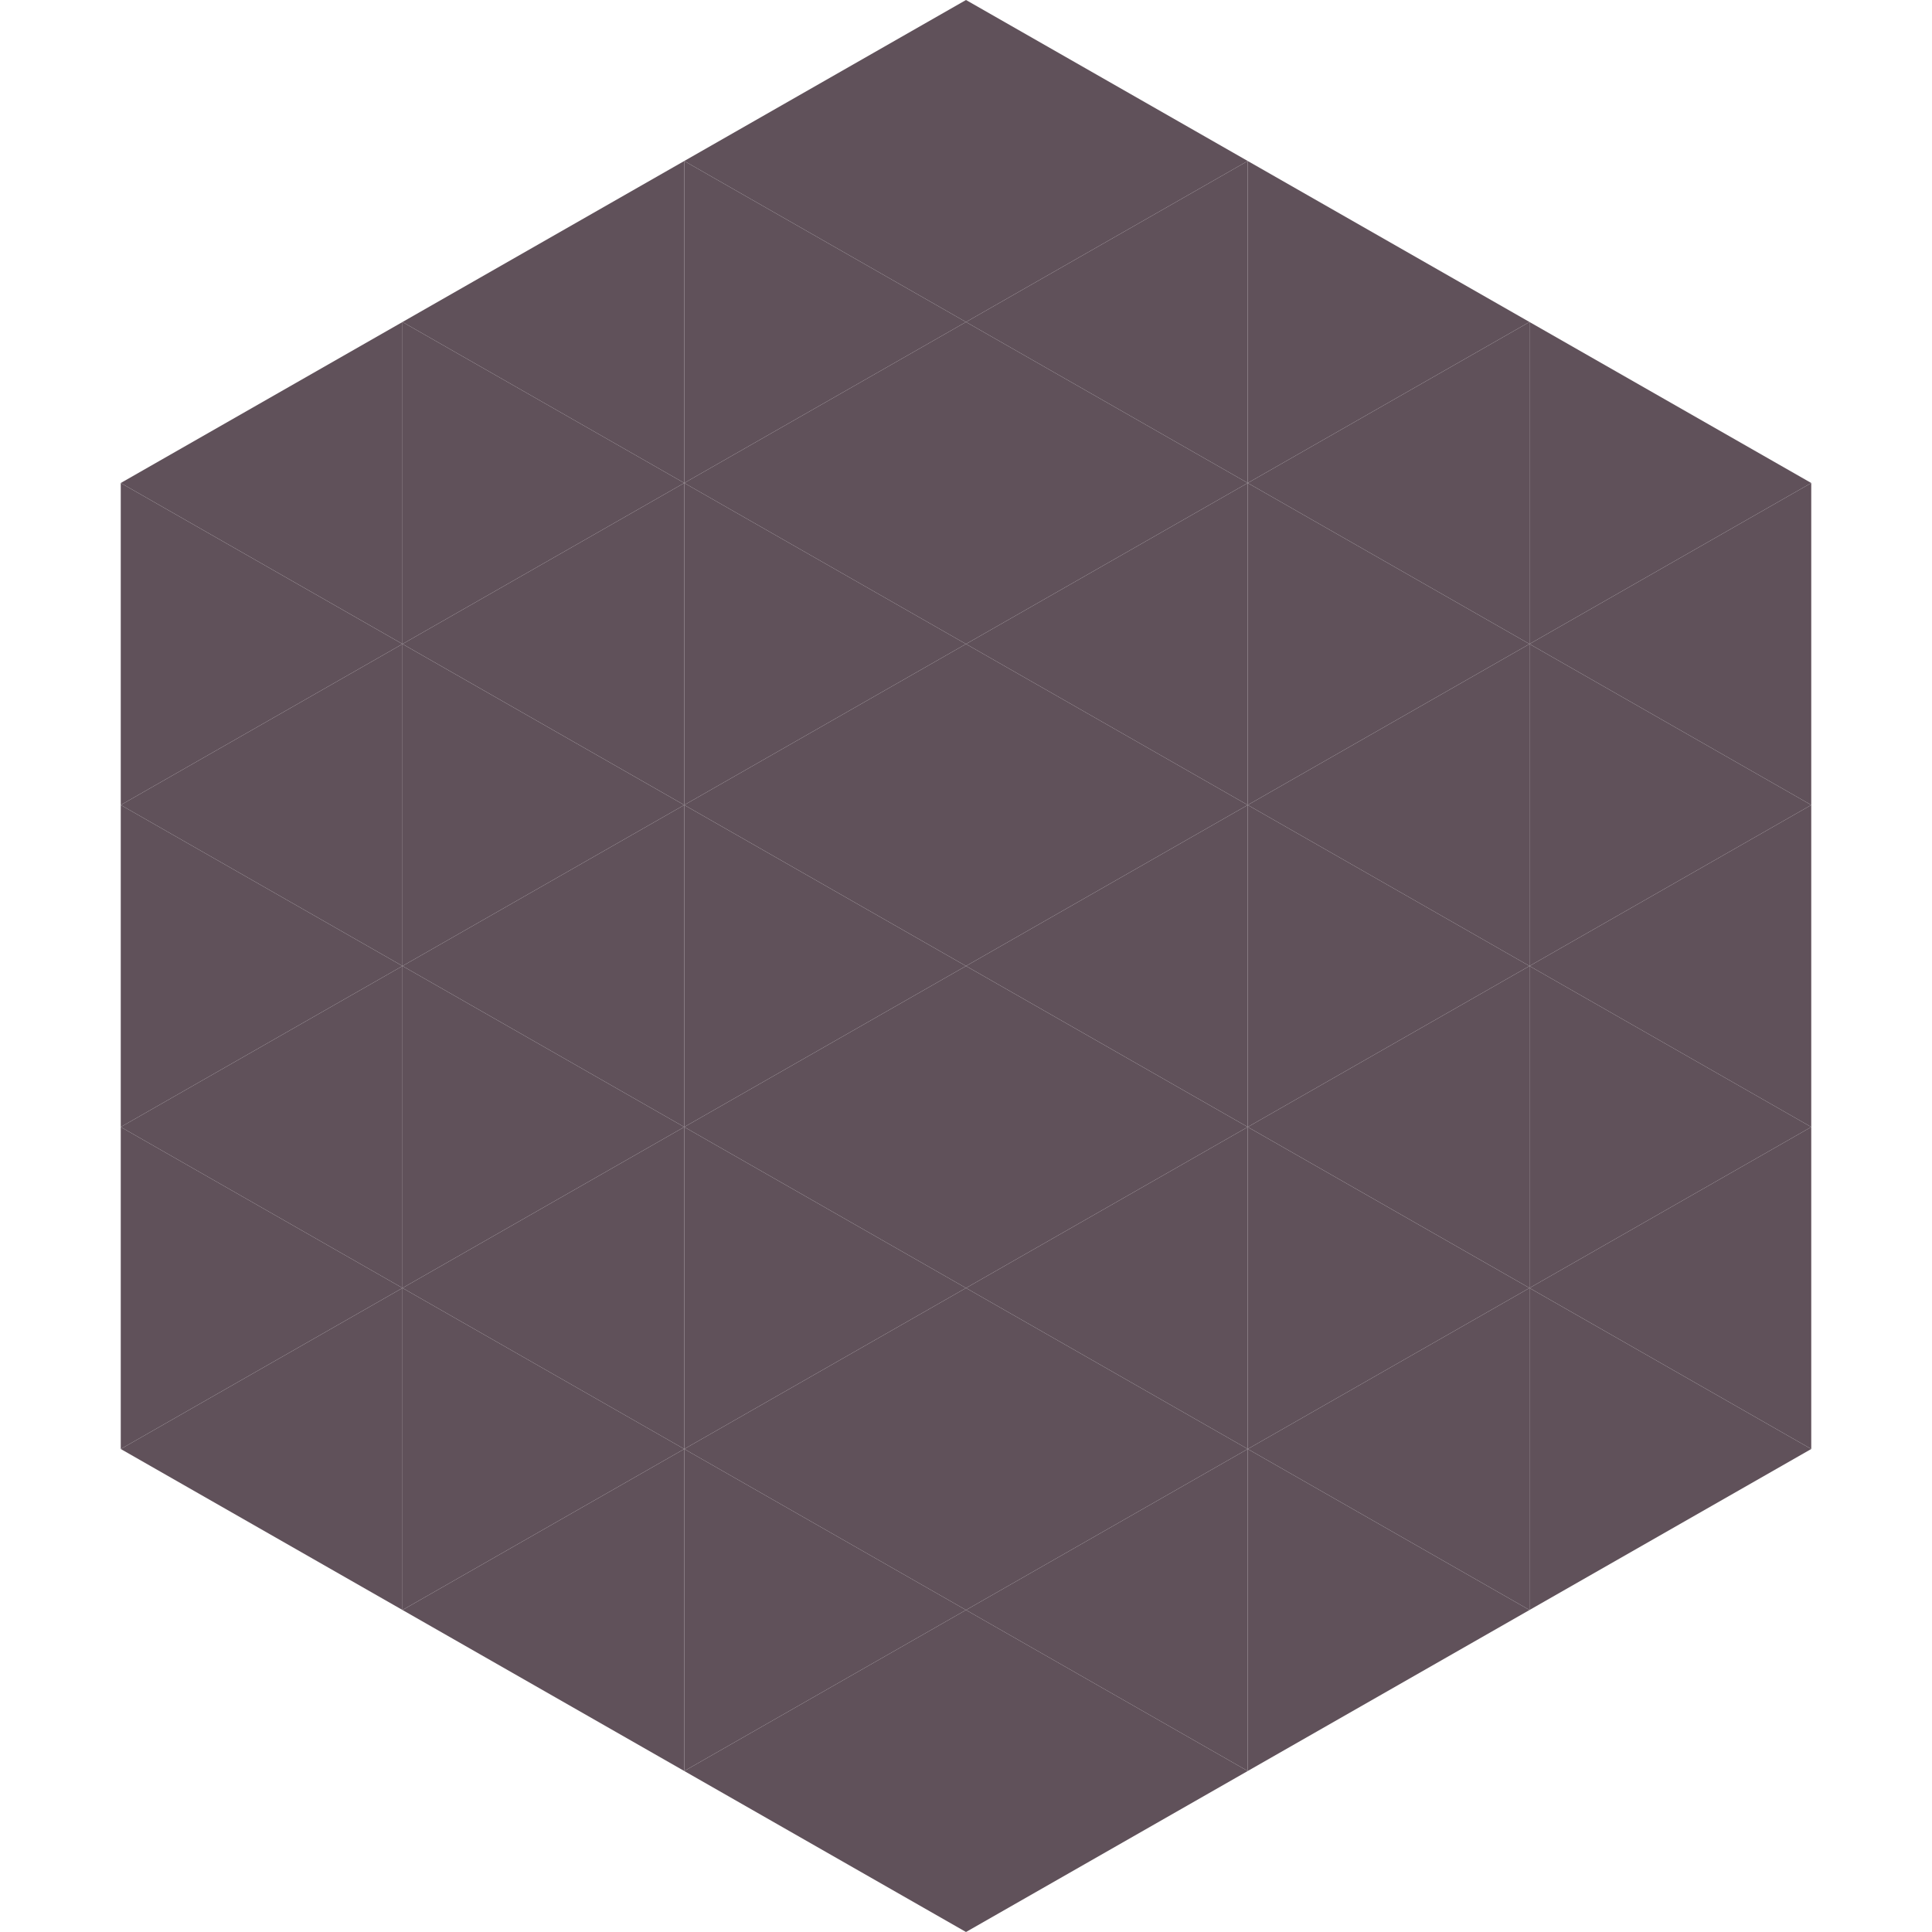 <?xml version="1.0"?>
<!-- Generated by SVGo -->
<svg width="240" height="240"
     xmlns="http://www.w3.org/2000/svg"
     xmlns:xlink="http://www.w3.org/1999/xlink">
<polygon points="50,40 15,60 50,80" style="fill:rgb(96,81,90)" />
<polygon points="190,40 225,60 190,80" style="fill:rgb(96,81,90)" />
<polygon points="15,60 50,80 15,100" style="fill:rgb(96,81,90)" />
<polygon points="225,60 190,80 225,100" style="fill:rgb(96,81,90)" />
<polygon points="50,80 15,100 50,120" style="fill:rgb(96,81,90)" />
<polygon points="190,80 225,100 190,120" style="fill:rgb(96,81,90)" />
<polygon points="15,100 50,120 15,140" style="fill:rgb(96,81,90)" />
<polygon points="225,100 190,120 225,140" style="fill:rgb(96,81,90)" />
<polygon points="50,120 15,140 50,160" style="fill:rgb(96,81,90)" />
<polygon points="190,120 225,140 190,160" style="fill:rgb(96,81,90)" />
<polygon points="15,140 50,160 15,180" style="fill:rgb(96,81,90)" />
<polygon points="225,140 190,160 225,180" style="fill:rgb(96,81,90)" />
<polygon points="50,160 15,180 50,200" style="fill:rgb(96,81,90)" />
<polygon points="190,160 225,180 190,200" style="fill:rgb(96,81,90)" />
<polygon points="15,180 50,200 15,220" style="fill:rgb(255,255,255); fill-opacity:0" />
<polygon points="225,180 190,200 225,220" style="fill:rgb(255,255,255); fill-opacity:0" />
<polygon points="50,0 85,20 50,40" style="fill:rgb(255,255,255); fill-opacity:0" />
<polygon points="190,0 155,20 190,40" style="fill:rgb(255,255,255); fill-opacity:0" />
<polygon points="85,20 50,40 85,60" style="fill:rgb(96,81,90)" />
<polygon points="155,20 190,40 155,60" style="fill:rgb(96,81,90)" />
<polygon points="50,40 85,60 50,80" style="fill:rgb(96,81,90)" />
<polygon points="190,40 155,60 190,80" style="fill:rgb(96,81,90)" />
<polygon points="85,60 50,80 85,100" style="fill:rgb(96,81,90)" />
<polygon points="155,60 190,80 155,100" style="fill:rgb(96,81,90)" />
<polygon points="50,80 85,100 50,120" style="fill:rgb(96,81,90)" />
<polygon points="190,80 155,100 190,120" style="fill:rgb(96,81,90)" />
<polygon points="85,100 50,120 85,140" style="fill:rgb(96,81,90)" />
<polygon points="155,100 190,120 155,140" style="fill:rgb(96,81,90)" />
<polygon points="50,120 85,140 50,160" style="fill:rgb(96,81,90)" />
<polygon points="190,120 155,140 190,160" style="fill:rgb(96,81,90)" />
<polygon points="85,140 50,160 85,180" style="fill:rgb(96,81,90)" />
<polygon points="155,140 190,160 155,180" style="fill:rgb(96,81,90)" />
<polygon points="50,160 85,180 50,200" style="fill:rgb(96,81,90)" />
<polygon points="190,160 155,180 190,200" style="fill:rgb(96,81,90)" />
<polygon points="85,180 50,200 85,220" style="fill:rgb(96,81,90)" />
<polygon points="155,180 190,200 155,220" style="fill:rgb(96,81,90)" />
<polygon points="120,0 85,20 120,40" style="fill:rgb(96,81,90)" />
<polygon points="120,0 155,20 120,40" style="fill:rgb(96,81,90)" />
<polygon points="85,20 120,40 85,60" style="fill:rgb(96,81,90)" />
<polygon points="155,20 120,40 155,60" style="fill:rgb(96,81,90)" />
<polygon points="120,40 85,60 120,80" style="fill:rgb(96,81,90)" />
<polygon points="120,40 155,60 120,80" style="fill:rgb(96,81,90)" />
<polygon points="85,60 120,80 85,100" style="fill:rgb(96,81,90)" />
<polygon points="155,60 120,80 155,100" style="fill:rgb(96,81,90)" />
<polygon points="120,80 85,100 120,120" style="fill:rgb(96,81,90)" />
<polygon points="120,80 155,100 120,120" style="fill:rgb(96,81,90)" />
<polygon points="85,100 120,120 85,140" style="fill:rgb(96,81,90)" />
<polygon points="155,100 120,120 155,140" style="fill:rgb(96,81,90)" />
<polygon points="120,120 85,140 120,160" style="fill:rgb(96,81,90)" />
<polygon points="120,120 155,140 120,160" style="fill:rgb(96,81,90)" />
<polygon points="85,140 120,160 85,180" style="fill:rgb(96,81,90)" />
<polygon points="155,140 120,160 155,180" style="fill:rgb(96,81,90)" />
<polygon points="120,160 85,180 120,200" style="fill:rgb(96,81,90)" />
<polygon points="120,160 155,180 120,200" style="fill:rgb(96,81,90)" />
<polygon points="85,180 120,200 85,220" style="fill:rgb(96,81,90)" />
<polygon points="155,180 120,200 155,220" style="fill:rgb(96,81,90)" />
<polygon points="120,200 85,220 120,240" style="fill:rgb(96,81,90)" />
<polygon points="120,200 155,220 120,240" style="fill:rgb(96,81,90)" />
<polygon points="85,220 120,240 85,260" style="fill:rgb(255,255,255); fill-opacity:0" />
<polygon points="155,220 120,240 155,260" style="fill:rgb(255,255,255); fill-opacity:0" />
</svg>

